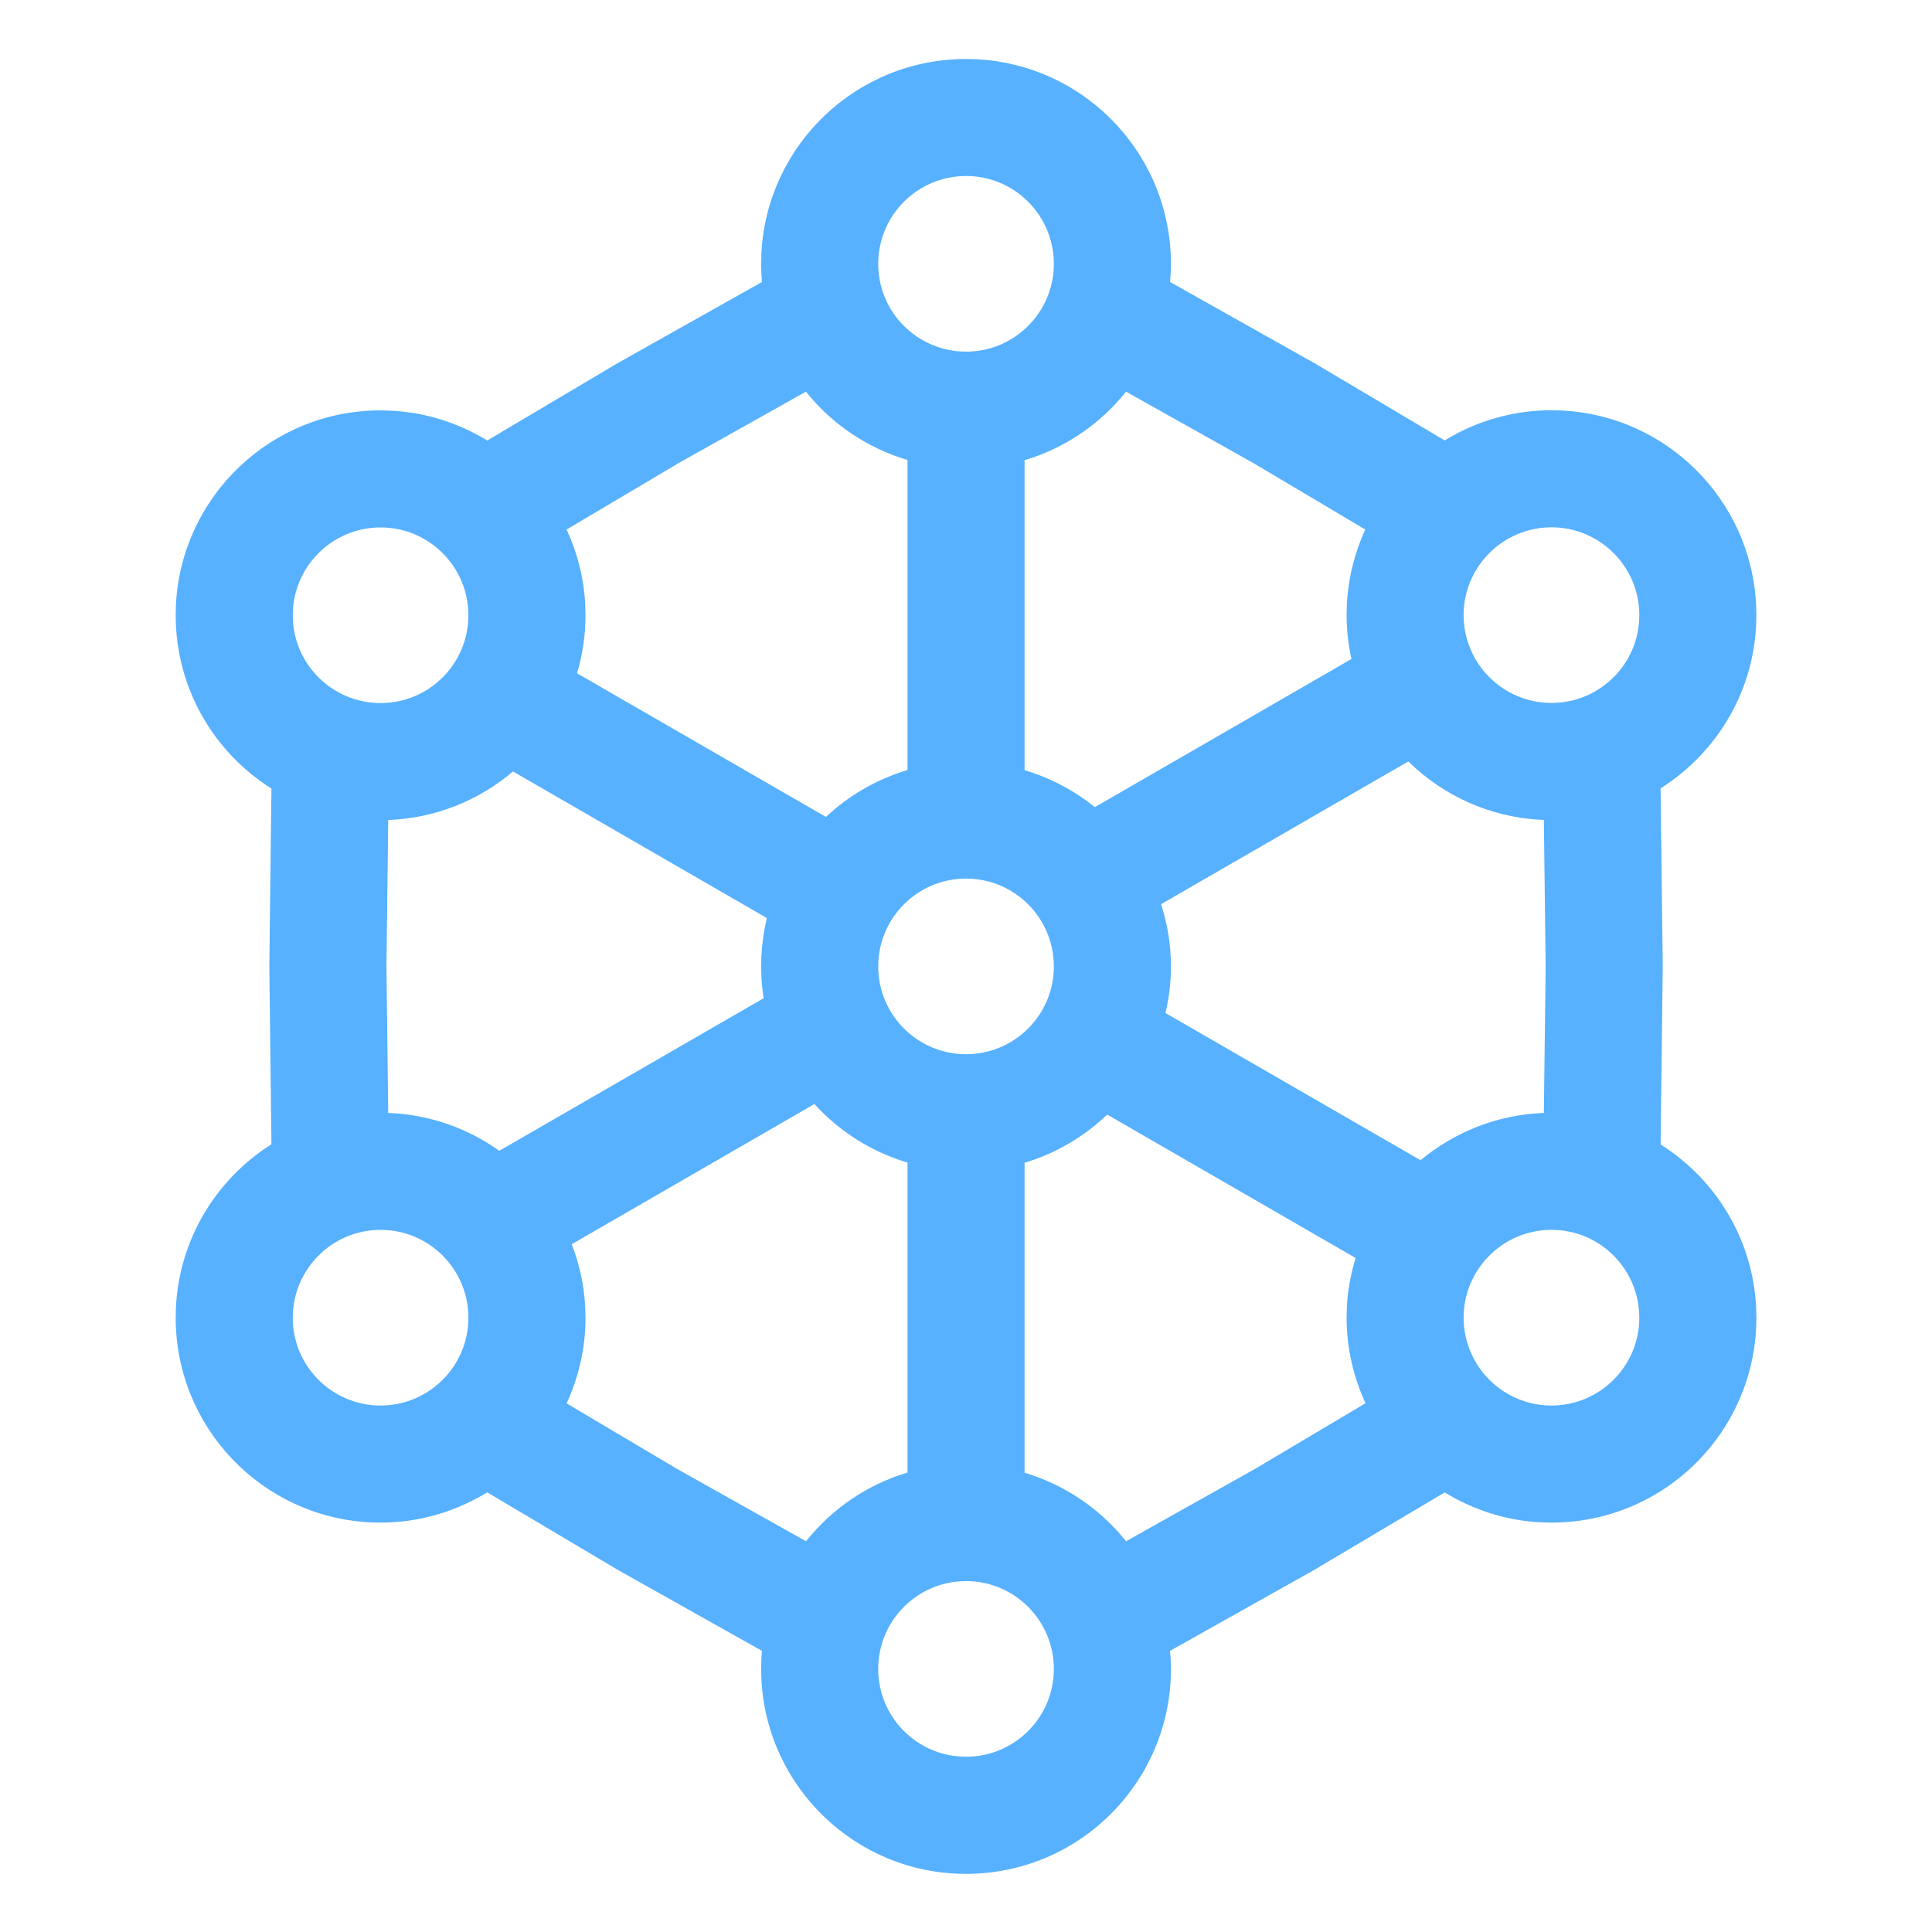 <svg width="32" height="32" viewBox="0 0 32 32" fill="none" xmlns="http://www.w3.org/2000/svg">
<path d="M16.175 0.981C17.91 1.069 19.302 2.46 19.39 4.195L19.395 4.37C19.395 4.472 19.389 4.572 19.38 4.671L21.76 6.009L21.771 6.014L21.78 6.02L23.928 7.295C24.443 6.979 25.049 6.795 25.698 6.795L25.872 6.799C27.607 6.887 28.999 8.279 29.087 10.014L29.091 10.189C29.091 11.398 28.457 12.456 27.505 13.057L27.54 15.996V16.019L27.505 18.956C28.411 19.528 29.03 20.514 29.087 21.651L29.091 21.826C29.091 23.7 27.572 25.219 25.698 25.219L25.523 25.215C24.94 25.186 24.398 25.006 23.929 24.719L21.78 25.995L21.771 26.002L21.76 26.007L19.378 27.344C19.381 27.386 19.388 27.427 19.39 27.468L19.395 27.643C19.394 29.517 17.875 31.037 16.001 31.037L15.826 31.033C14.033 30.942 12.607 29.459 12.607 27.643L12.611 27.468C12.613 27.426 12.616 27.385 12.62 27.343L10.241 26.007L10.231 26.002L10.221 25.995L8.07 24.718C7.555 25.033 6.952 25.219 6.304 25.219L6.129 25.215C4.336 25.124 2.91 23.641 2.91 21.826L2.914 21.651C2.972 20.514 3.589 19.524 4.496 18.953L4.461 16.019V15.996L4.496 13.061C3.543 12.46 2.91 11.4 2.91 10.191L2.914 10.016C3.005 8.223 4.488 6.797 6.304 6.797L6.478 6.802C7.06 6.831 7.602 7.01 8.071 7.296L10.221 6.02L10.231 6.014L10.241 6.009L12.62 4.671C12.611 4.572 12.607 4.472 12.607 4.37L12.611 4.195C12.702 2.402 14.185 0.977 16.001 0.977L16.175 0.981ZM16.001 26.188C15.197 26.188 14.546 26.84 14.546 27.643C14.546 28.447 15.197 29.097 16.001 29.097C16.804 29.097 17.455 28.446 17.455 27.643C17.455 26.84 16.804 26.188 16.001 26.188ZM9.47 20.608C9.595 20.934 9.675 21.284 9.693 21.651L9.698 21.826C9.698 22.332 9.584 22.812 9.385 23.244L11.211 24.328L13.35 25.528C13.777 24.994 14.359 24.59 15.031 24.39V19.256C14.43 19.077 13.9 18.738 13.489 18.286L9.47 20.608ZM18.339 18.461C17.956 18.826 17.49 19.104 16.97 19.259V24.393C17.641 24.593 18.224 24.994 18.651 25.528L20.79 24.328L22.617 23.242C22.419 22.811 22.304 22.332 22.304 21.826L22.308 21.651C22.322 21.368 22.374 21.096 22.453 20.836L18.339 18.461ZM6.304 20.37C5.501 20.37 4.849 21.022 4.849 21.826C4.849 22.629 5.501 23.28 6.304 23.28C7.107 23.279 7.758 22.628 7.758 21.826C7.758 21.022 7.107 20.371 6.304 20.37ZM25.698 20.37C24.894 20.37 24.242 21.022 24.242 21.826C24.243 22.629 24.895 23.28 25.698 23.28C26.501 23.279 27.151 22.628 27.152 21.826C27.152 21.022 26.501 20.37 25.698 20.37ZM19.231 14.976C19.318 15.248 19.375 15.534 19.39 15.832L19.395 16.007C19.395 16.272 19.362 16.531 19.304 16.779L23.529 19.217C24.087 18.753 24.795 18.462 25.571 18.434L25.601 16.019L25.571 13.58L25.523 13.579C24.668 13.535 23.899 13.173 23.326 12.612L19.231 14.976ZM8.497 12.778C7.935 13.254 7.217 13.553 6.43 13.582L6.401 16.019L6.43 18.434L6.478 18.436C7.144 18.47 7.759 18.697 8.27 19.061L12.648 16.534C12.621 16.362 12.607 16.186 12.607 16.007L12.611 15.832C12.622 15.617 12.653 15.408 12.702 15.206L8.497 12.778ZM16.001 14.552C15.197 14.552 14.546 15.204 14.546 16.007C14.546 16.81 15.197 17.461 16.001 17.461C16.804 17.461 17.455 16.81 17.455 16.007C17.455 15.204 16.804 14.552 16.001 14.552ZM11.21 7.687L11.211 7.688L9.385 8.77C9.562 9.153 9.671 9.573 9.693 10.016L9.698 10.191C9.698 10.525 9.648 10.847 9.558 11.152L13.68 13.531C14.059 13.175 14.52 12.906 15.031 12.754V7.619C14.36 7.419 13.775 7.021 13.349 6.487L11.21 7.687ZM18.651 6.487C18.224 7.021 17.641 7.423 16.97 7.622V12.757C17.4 12.885 17.794 13.094 18.134 13.369L22.384 10.915C22.333 10.681 22.304 10.438 22.304 10.189L22.308 10.014C22.331 9.572 22.438 9.152 22.613 8.77L20.79 7.688V7.687L18.651 6.487ZM6.304 8.736C5.501 8.736 4.849 9.388 4.849 10.191C4.849 10.994 5.501 11.645 6.304 11.645C7.107 11.645 7.758 10.994 7.758 10.191C7.758 9.388 7.107 8.736 6.304 8.736ZM25.698 8.734C24.894 8.734 24.242 9.386 24.242 10.189C24.243 10.992 24.895 11.643 25.698 11.643C26.501 11.643 27.152 10.992 27.152 10.189C27.152 9.386 26.501 8.734 25.698 8.734ZM16.001 2.915C15.198 2.915 14.546 3.567 14.546 4.37C14.546 5.174 15.197 5.824 16.001 5.824C16.804 5.824 17.455 5.173 17.455 4.37C17.455 3.567 16.804 2.915 16.001 2.915Z" fill="#57B1FF"/>
</svg>
